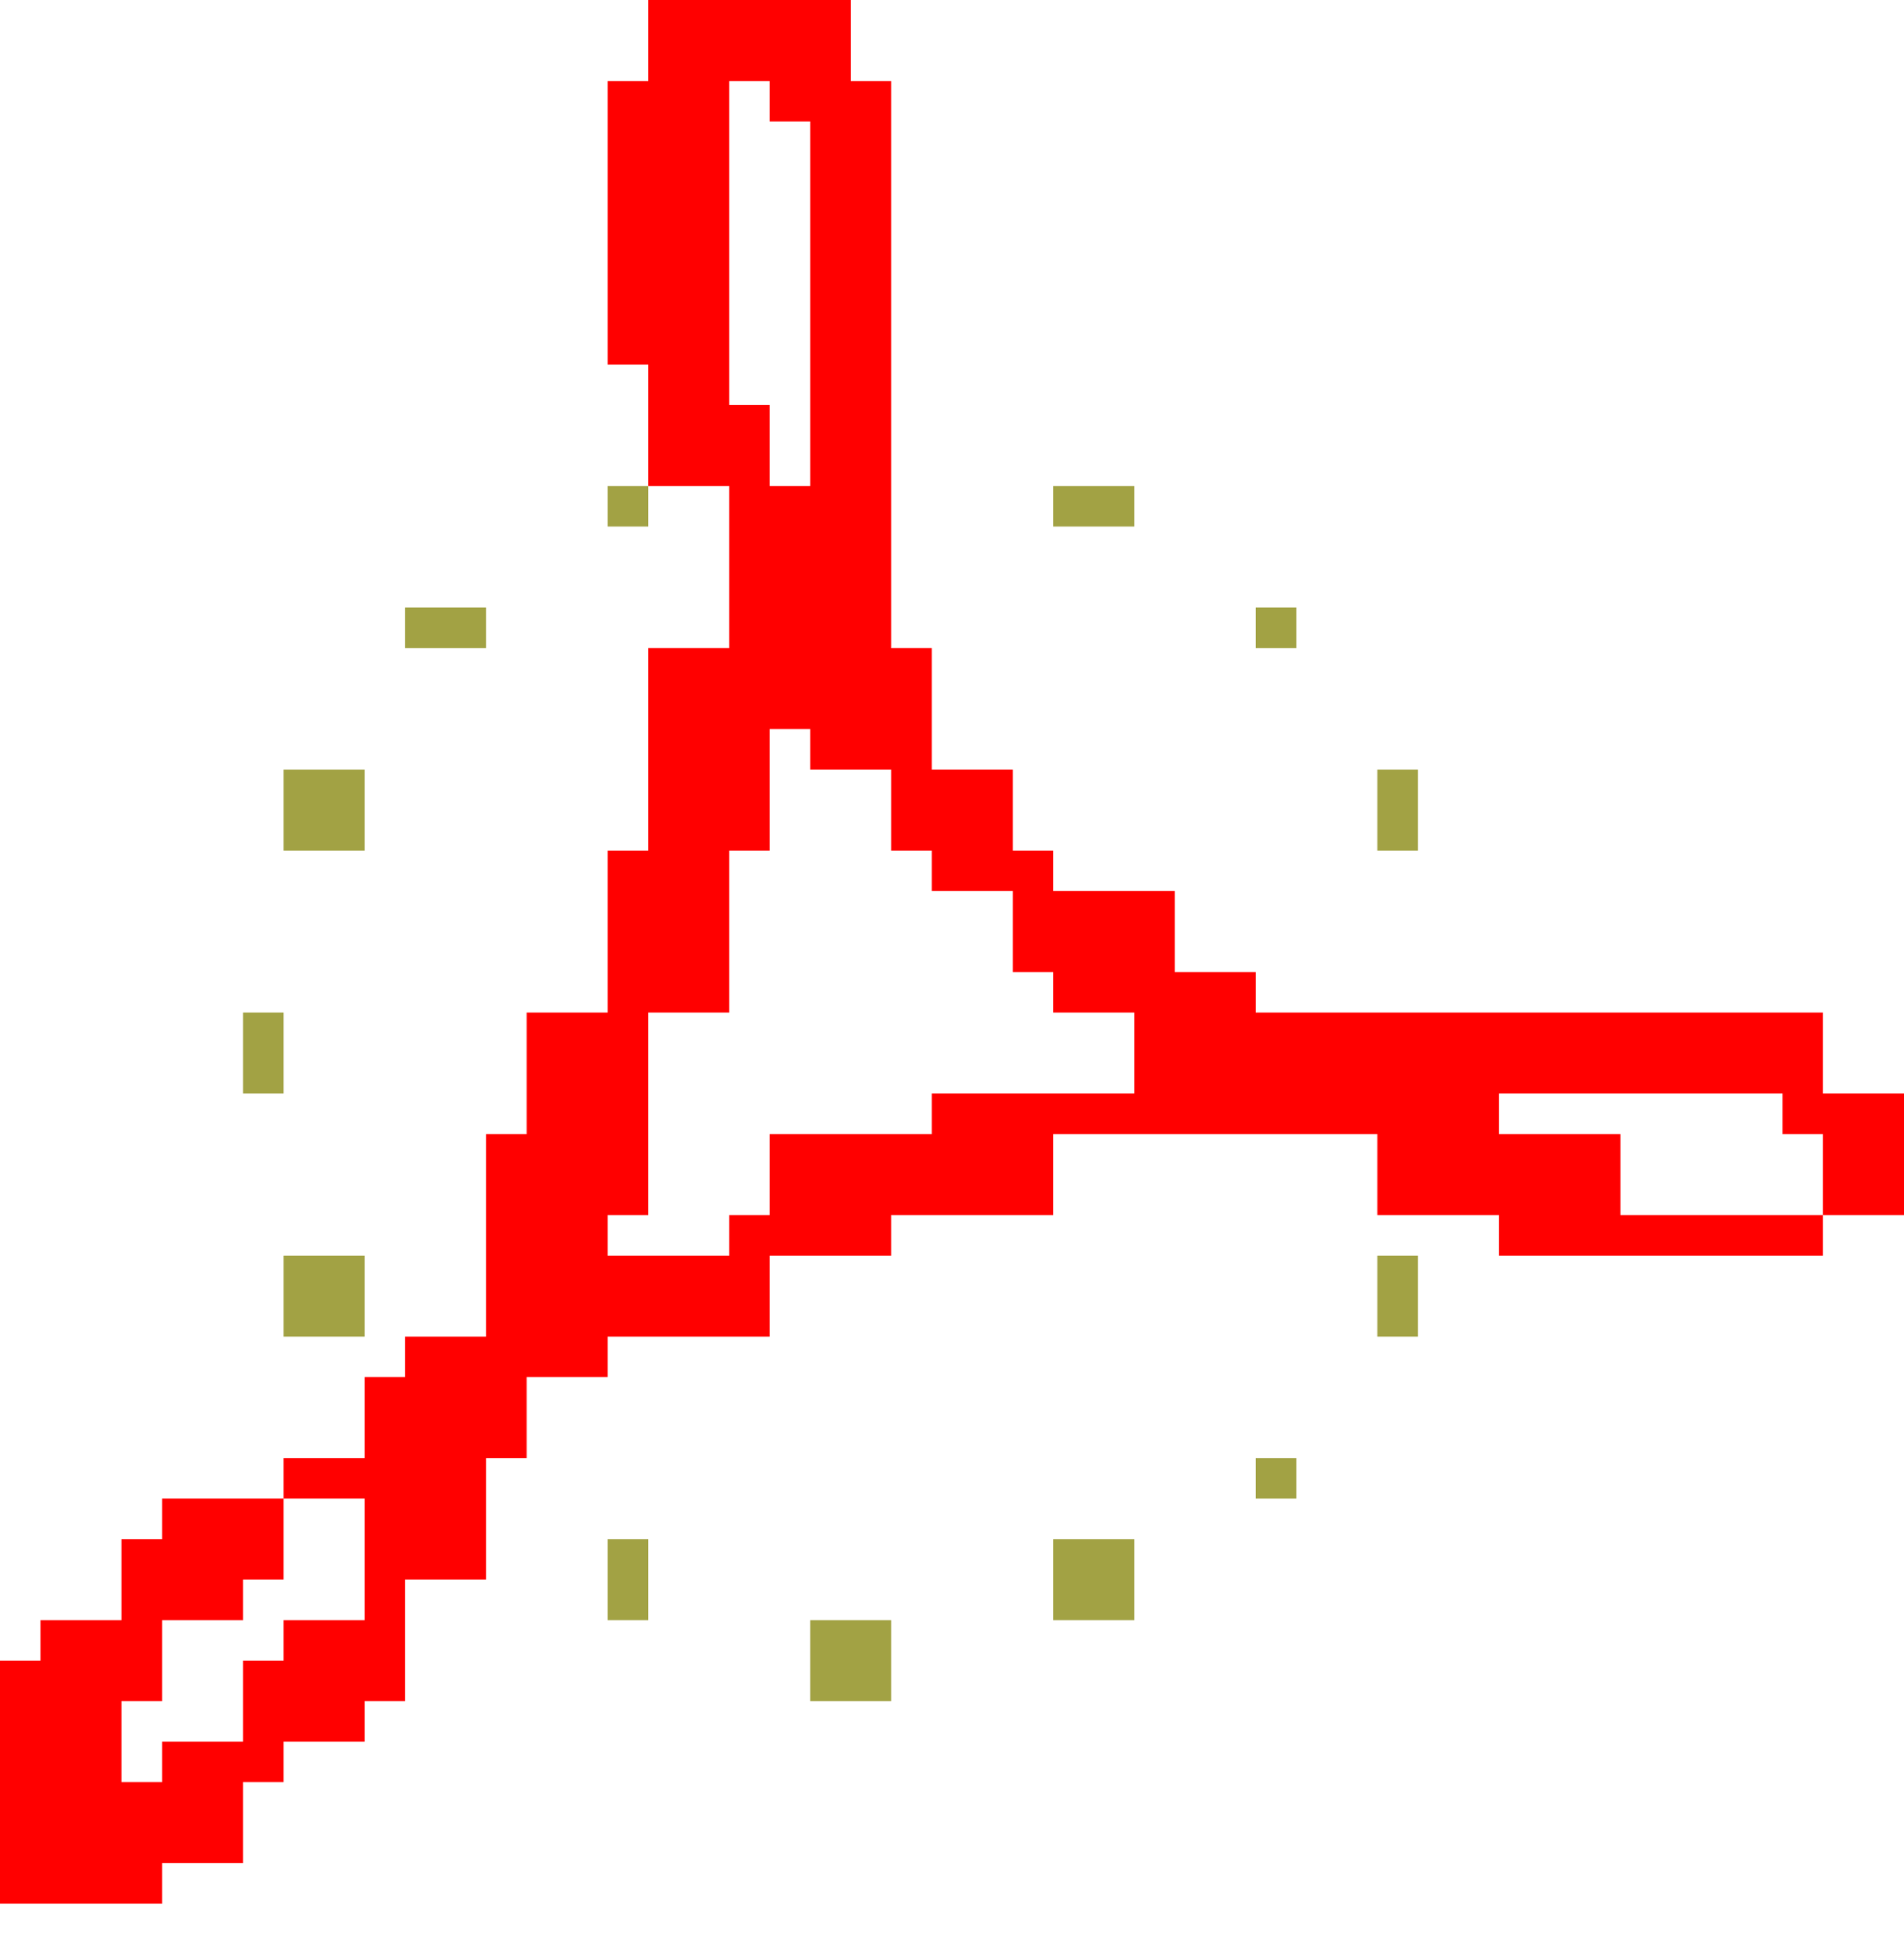 <?xml version="1.0" encoding="UTF-8" standalone="no"?>
<svg
   xmlns:dc="http://purl.org/dc/elements/1.1/"
   xmlns:cc="http://creativecommons.org/ns#"
   xmlns:rdf="http://www.w3.org/1999/02/22-rdf-syntax-ns#"
   xmlns:svg="http://www.w3.org/2000/svg"
   xmlns="http://www.w3.org/2000/svg"
   id="svg746"
   width="940px"
   version="1.1"
   height="960px">
  <defs
     id="defs2" />
  <path
     style="opacity:0.733;fill:#808000"
     d="M 300 240 L 300 260 L 320 260 L 320 240 L 300 240 z M 520 240 L 520 260 L 540 260 L 560 260 L 560 240 L 540 240 L 520 240 z M 200 300 L 200 320 L 220 320 L 240 320 L 240 300 L 220 300 L 200 300 z M 620 300 L 620 320 L 640 320 L 640 300 L 620 300 z M 140 380 L 140 400 L 140 420 L 160 420 L 180 420 L 180 400 L 180 380 L 160 380 L 140 380 z M 680 380 L 680 400 L 680 420 L 700 420 L 700 400 L 700 380 L 680 380 z M 120 500 L 120 520 L 120 540 L 140 540 L 140 520 L 140 500 L 120 500 z M 140 620 L 140 640 L 140 660 L 160 660 L 180 660 L 180 640 L 180 620 L 160 620 L 140 620 z M 680 620 L 680 640 L 680 660 L 700 660 L 700 640 L 700 620 L 680 620 z M 620 720 L 620 740 L 640 740 L 640 720 L 620 720 z M 300 760 L 300 780 L 300 800 L 320 800 L 320 780 L 320 760 L 300 760 z M 520 760 L 520 780 L 520 800 L 540 800 L 560 800 L 560 780 L 560 760 L 540 760 L 520 760 z M 400 800 L 400 820 L 400 840 L 420 840 L 440 840 L 440 820 L 440 800 L 420 800 L 400 800 z "
     id="rect688" />
  <path
     style="fill:#ff0000"
     d="M 320 0 L 320 20 L 320 40 L 300 40 L 300 60 L 300 80 L 300 100 L 300 120 L 300 140 L 300 160 L 300 180 L 320 180 L 320 200 L 320 220 L 320 240 L 340 240 L 360 240 L 360 260 L 360 280 L 360 300 L 360 320 L 340 320 L 320 320 L 320 340 L 320 360 L 320 380 L 320 400 L 320 420 L 300 420 L 300 440 L 300 460 L 300 480 L 300 500 L 280 500 L 260 500 L 260 520 L 260 540 L 260 560 L 240 560 L 240 580 L 240 600 L 240 620 L 240 640 L 240 660 L 220 660 L 200 660 L 200 680 L 180 680 L 180 700 L 180 720 L 160 720 L 140 720 L 140 740 L 160 740 L 180 740 L 180 760 L 180 780 L 180 800 L 160 800 L 140 800 L 140 820 L 120 820 L 120 840 L 120 860 L 100 860 L 80 860 L 80 880 L 60 880 L 60 860 L 60 840 L 80 840 L 80 820 L 80 800 L 100 800 L 120 800 L 120 780 L 140 780 L 140 760 L 140 740 L 120 740 L 100 740 L 80 740 L 80 760 L 60 760 L 60 780 L 60 800 L 40 800 L 20 800 L 20 820 L 0 820 L 0 840 L 0 860 L 0 880 L 0 900 L 0 920 L 0 940 L 20 940 L 40 940 L 60 940 L 80 940 L 80 920 L 100 920 L 120 920 L 120 900 L 120 880 L 140 880 L 140 860 L 160 860 L 180 860 L 180 840 L 200 840 L 200 820 L 200 800 L 200 780 L 220 780 L 240 780 L 240 760 L 240 740 L 240 720 L 260 720 L 260 700 L 260 680 L 280 680 L 300 680 L 300 660 L 320 660 L 340 660 L 360 660 L 380 660 L 380 640 L 380 620 L 400 620 L 420 620 L 440 620 L 440 600 L 460 600 L 480 600 L 500 600 L 520 600 L 520 580 L 520 560 L 540 560 L 560 560 L 580 560 L 600 560 L 620 560 L 640 560 L 660 560 L 680 560 L 680 580 L 680 600 L 700 600 L 720 600 L 740 600 L 740 620 L 760 620 L 780 620 L 800 620 L 820 620 L 840 620 L 860 620 L 880 620 L 900 620 L 900 600 L 880 600 L 860 600 L 840 600 L 820 600 L 800 600 L 800 580 L 800 560 L 780 560 L 760 560 L 740 560 L 740 540 L 760 540 L 780 540 L 800 540 L 820 540 L 840 540 L 860 540 L 880 540 L 880 560 L 900 560 L 900 580 L 900 600 L 920 600 L 940 600 L 940 580 L 940 560 L 940 540 L 920 540 L 900 540 L 900 520 L 900 500 L 880 500 L 860 500 L 840 500 L 820 500 L 800 500 L 780 500 L 760 500 L 740 500 L 720 500 L 700 500 L 680 500 L 660 500 L 640 500 L 620 500 L 620 480 L 600 480 L 580 480 L 580 460 L 580 440 L 560 440 L 540 440 L 520 440 L 520 420 L 500 420 L 500 400 L 500 380 L 480 380 L 460 380 L 460 360 L 460 340 L 460 320 L 440 320 L 440 300 L 440 280 L 440 260 L 440 240 L 440 220 L 440 200 L 440 180 L 440 160 L 440 140 L 440 120 L 440 100 L 440 80 L 440 60 L 440 40 L 420 40 L 420 20 L 420 0 L 400 0 L 380 0 L 360 0 L 340 0 L 320 0 z M 360 40 L 380 40 L 380 60 L 400 60 L 400 80 L 400 100 L 400 120 L 400 140 L 400 160 L 400 180 L 400 200 L 400 220 L 400 240 L 380 240 L 380 220 L 380 200 L 360 200 L 360 180 L 360 160 L 360 140 L 360 120 L 360 100 L 360 80 L 360 60 L 360 40 z M 380 360 L 400 360 L 400 380 L 420 380 L 440 380 L 440 400 L 440 420 L 460 420 L 460 440 L 480 440 L 500 440 L 500 460 L 500 480 L 520 480 L 520 500 L 540 500 L 560 500 L 560 520 L 560 540 L 540 540 L 520 540 L 500 540 L 480 540 L 460 540 L 460 560 L 440 560 L 420 560 L 400 560 L 380 560 L 380 580 L 380 600 L 360 600 L 360 620 L 340 620 L 320 620 L 300 620 L 300 600 L 320 600 L 320 580 L 320 560 L 320 540 L 320 520 L 320 500 L 340 500 L 360 500 L 360 480 L 360 460 L 360 440 L 360 420 L 380 420 L 380 400 L 380 380 L 380 360 z "
     id="rect744" />
</svg>
